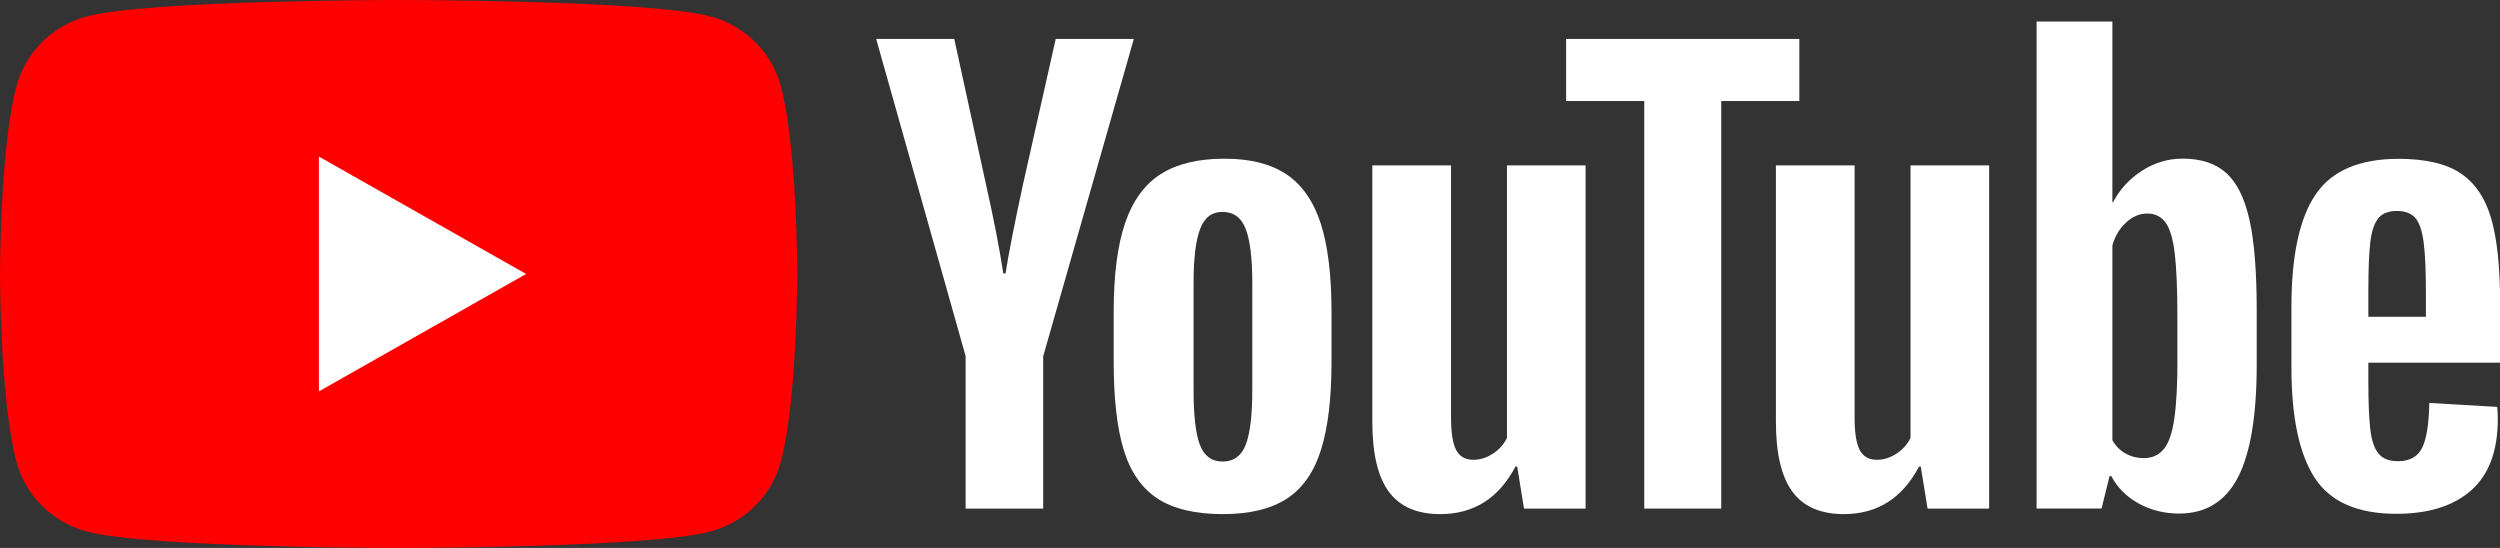 <svg width="146" height="32" viewBox="0 0 146 32" fill="none" xmlns="http://www.w3.org/2000/svg">
<rect x="0" y="0" width="146" height="32" fill="#333333" stroke="none"/>
<g clip-path="url(#clip0_86_616)">
<path d="M45.592 4.997C45.055 3.029 43.48 1.483 41.475 0.956C37.842 0 23.281 0 23.281 0C23.281 0 8.72 0 5.09 0.956C3.085 1.483 1.51 3.029 0.974 4.997C0 8.561 0 16 0 16C0 16 0 23.439 0.974 27.003C1.51 28.971 3.085 30.517 5.09 31.044C8.72 32 23.281 32 23.281 32C23.281 32 37.842 32 41.471 31.044C43.476 30.517 45.051 28.971 45.588 27.003C46.561 23.439 46.561 16 46.561 16C46.561 16 46.561 8.561 45.588 4.997H45.592Z" fill="#FF0000"/>
<path d="M18.624 22.856L30.724 16L18.624 9.144V22.856Z" fill="white"/>
<path d="M67.588 29.11C66.668 28.5 66.013 27.552 65.622 26.265C65.234 24.978 65.039 23.27 65.039 21.133V18.224C65.039 16.068 65.261 14.333 65.706 13.027C66.151 11.722 66.844 10.766 67.787 10.168C68.73 9.569 69.968 9.268 71.501 9.268C73.034 9.268 74.219 9.573 75.131 10.182C76.039 10.792 76.706 11.748 77.128 13.042C77.549 14.341 77.76 16.068 77.76 18.224V21.133C77.76 23.27 77.553 24.986 77.143 26.28C76.733 27.579 76.066 28.527 75.146 29.125C74.226 29.723 72.977 30.024 71.401 30.024C69.826 30.024 68.512 29.72 67.588 29.11ZM72.751 25.972C73.004 25.317 73.134 24.252 73.134 22.77V16.527C73.134 15.089 73.007 14.036 72.751 13.373C72.494 12.707 72.046 12.376 71.401 12.376C70.758 12.376 70.34 12.707 70.087 13.373C69.83 14.04 69.704 15.089 69.704 16.527V22.77C69.704 24.252 69.826 25.321 70.072 25.972C70.317 26.627 70.758 26.954 71.401 26.954C72.046 26.954 72.494 26.627 72.751 25.972Z" fill="white"/>
<path d="M138.311 21.182V22.194C138.311 23.481 138.35 24.444 138.426 25.087C138.503 25.731 138.664 26.198 138.909 26.495C139.155 26.788 139.53 26.935 140.04 26.935C140.726 26.935 141.201 26.672 141.454 26.149C141.711 25.626 141.849 24.753 141.872 23.533L145.835 23.763C145.858 23.936 145.87 24.177 145.87 24.482C145.87 26.333 145.352 27.718 144.321 28.632C143.29 29.547 141.83 30.006 139.944 30.006C137.679 30.006 136.092 29.309 135.184 27.913C134.272 26.517 133.819 24.361 133.819 21.441V17.942C133.819 14.935 134.291 12.738 135.234 11.353C136.177 9.968 137.79 9.276 140.078 9.276C141.654 9.276 142.865 9.558 143.708 10.126C144.551 10.694 145.145 11.575 145.49 12.775C145.835 13.976 146.008 15.631 146.008 17.746V21.178H138.315L138.311 21.182ZM138.894 12.749C138.66 13.031 138.507 13.494 138.426 14.137C138.35 14.781 138.311 15.755 138.311 17.065V18.502H141.673V17.065C141.673 15.778 141.627 14.803 141.539 14.137C141.45 13.471 141.29 13.005 141.056 12.73C140.822 12.459 140.462 12.32 139.975 12.32C139.488 12.32 139.124 12.463 138.894 12.745V12.749Z" fill="white"/>
<path d="M56.396 20.809L51.168 2.273H55.729L57.561 10.675C58.029 12.745 58.37 14.51 58.592 15.97H58.726C58.88 14.924 59.225 13.17 59.757 10.706L61.655 2.273H66.216L60.922 20.809V29.701H56.392V20.809H56.396Z" fill="white"/>
<path d="M92.597 9.659V29.701H89.002L88.604 27.247H88.504C87.527 29.099 86.062 30.024 84.108 30.024C82.755 30.024 81.754 29.588 81.11 28.719C80.466 27.846 80.144 26.483 80.144 24.632V9.659H84.74V24.369C84.74 25.264 84.84 25.9 85.039 26.28C85.238 26.66 85.572 26.852 86.039 26.852C86.438 26.852 86.821 26.732 87.189 26.491C87.557 26.25 87.826 25.945 88.006 25.577V9.659H92.601H92.597Z" fill="white"/>
<path d="M116.166 9.659V29.701H112.571L112.172 27.247H112.072C111.095 29.099 109.631 30.024 107.676 30.024C106.323 30.024 105.323 29.588 104.679 28.719C104.035 27.846 103.713 26.483 103.713 24.632V9.659H108.308V24.369C108.308 25.264 108.408 25.9 108.607 26.28C108.807 26.66 109.14 26.852 109.608 26.852C110.006 26.852 110.39 26.732 110.758 26.491C111.126 26.25 111.394 25.945 111.574 25.577V9.659H116.17H116.166Z" fill="white"/>
<path d="M105.081 5.9H100.52V29.701H96.024V5.9H91.463V2.273H105.081V5.9Z" fill="white"/>
<path d="M131.374 12.862C131.094 11.597 130.646 10.683 130.025 10.115C129.404 9.547 128.549 9.264 127.461 9.264C126.618 9.264 125.828 9.498 125.096 9.968C124.364 10.438 123.797 11.052 123.398 11.816H123.363V1.257H118.937V29.697H122.731L123.199 27.801H123.298C123.655 28.478 124.187 29.009 124.897 29.404C125.606 29.795 126.395 29.991 127.261 29.991C128.814 29.991 129.96 29.287 130.692 27.883C131.424 26.476 131.792 24.282 131.792 21.294V18.122C131.792 15.88 131.654 14.122 131.374 12.858V12.862ZM127.162 21.035C127.162 22.495 127.1 23.639 126.978 24.467C126.855 25.294 126.652 25.885 126.361 26.231C126.073 26.581 125.682 26.755 125.196 26.755C124.816 26.755 124.467 26.668 124.145 26.491C123.823 26.318 123.563 26.055 123.363 25.708V14.333C123.517 13.787 123.785 13.343 124.165 12.993C124.54 12.643 124.954 12.47 125.395 12.47C125.862 12.47 126.223 12.651 126.476 13.008C126.732 13.37 126.909 13.972 127.008 14.822C127.108 15.673 127.158 16.881 127.158 18.45V21.031L127.162 21.035Z" fill="white"/>
</g>
<defs>
<clipPath id="clip0_86_616">
<rect width="146" height="32" fill="white"/>
</clipPath>
</defs>
</svg>
